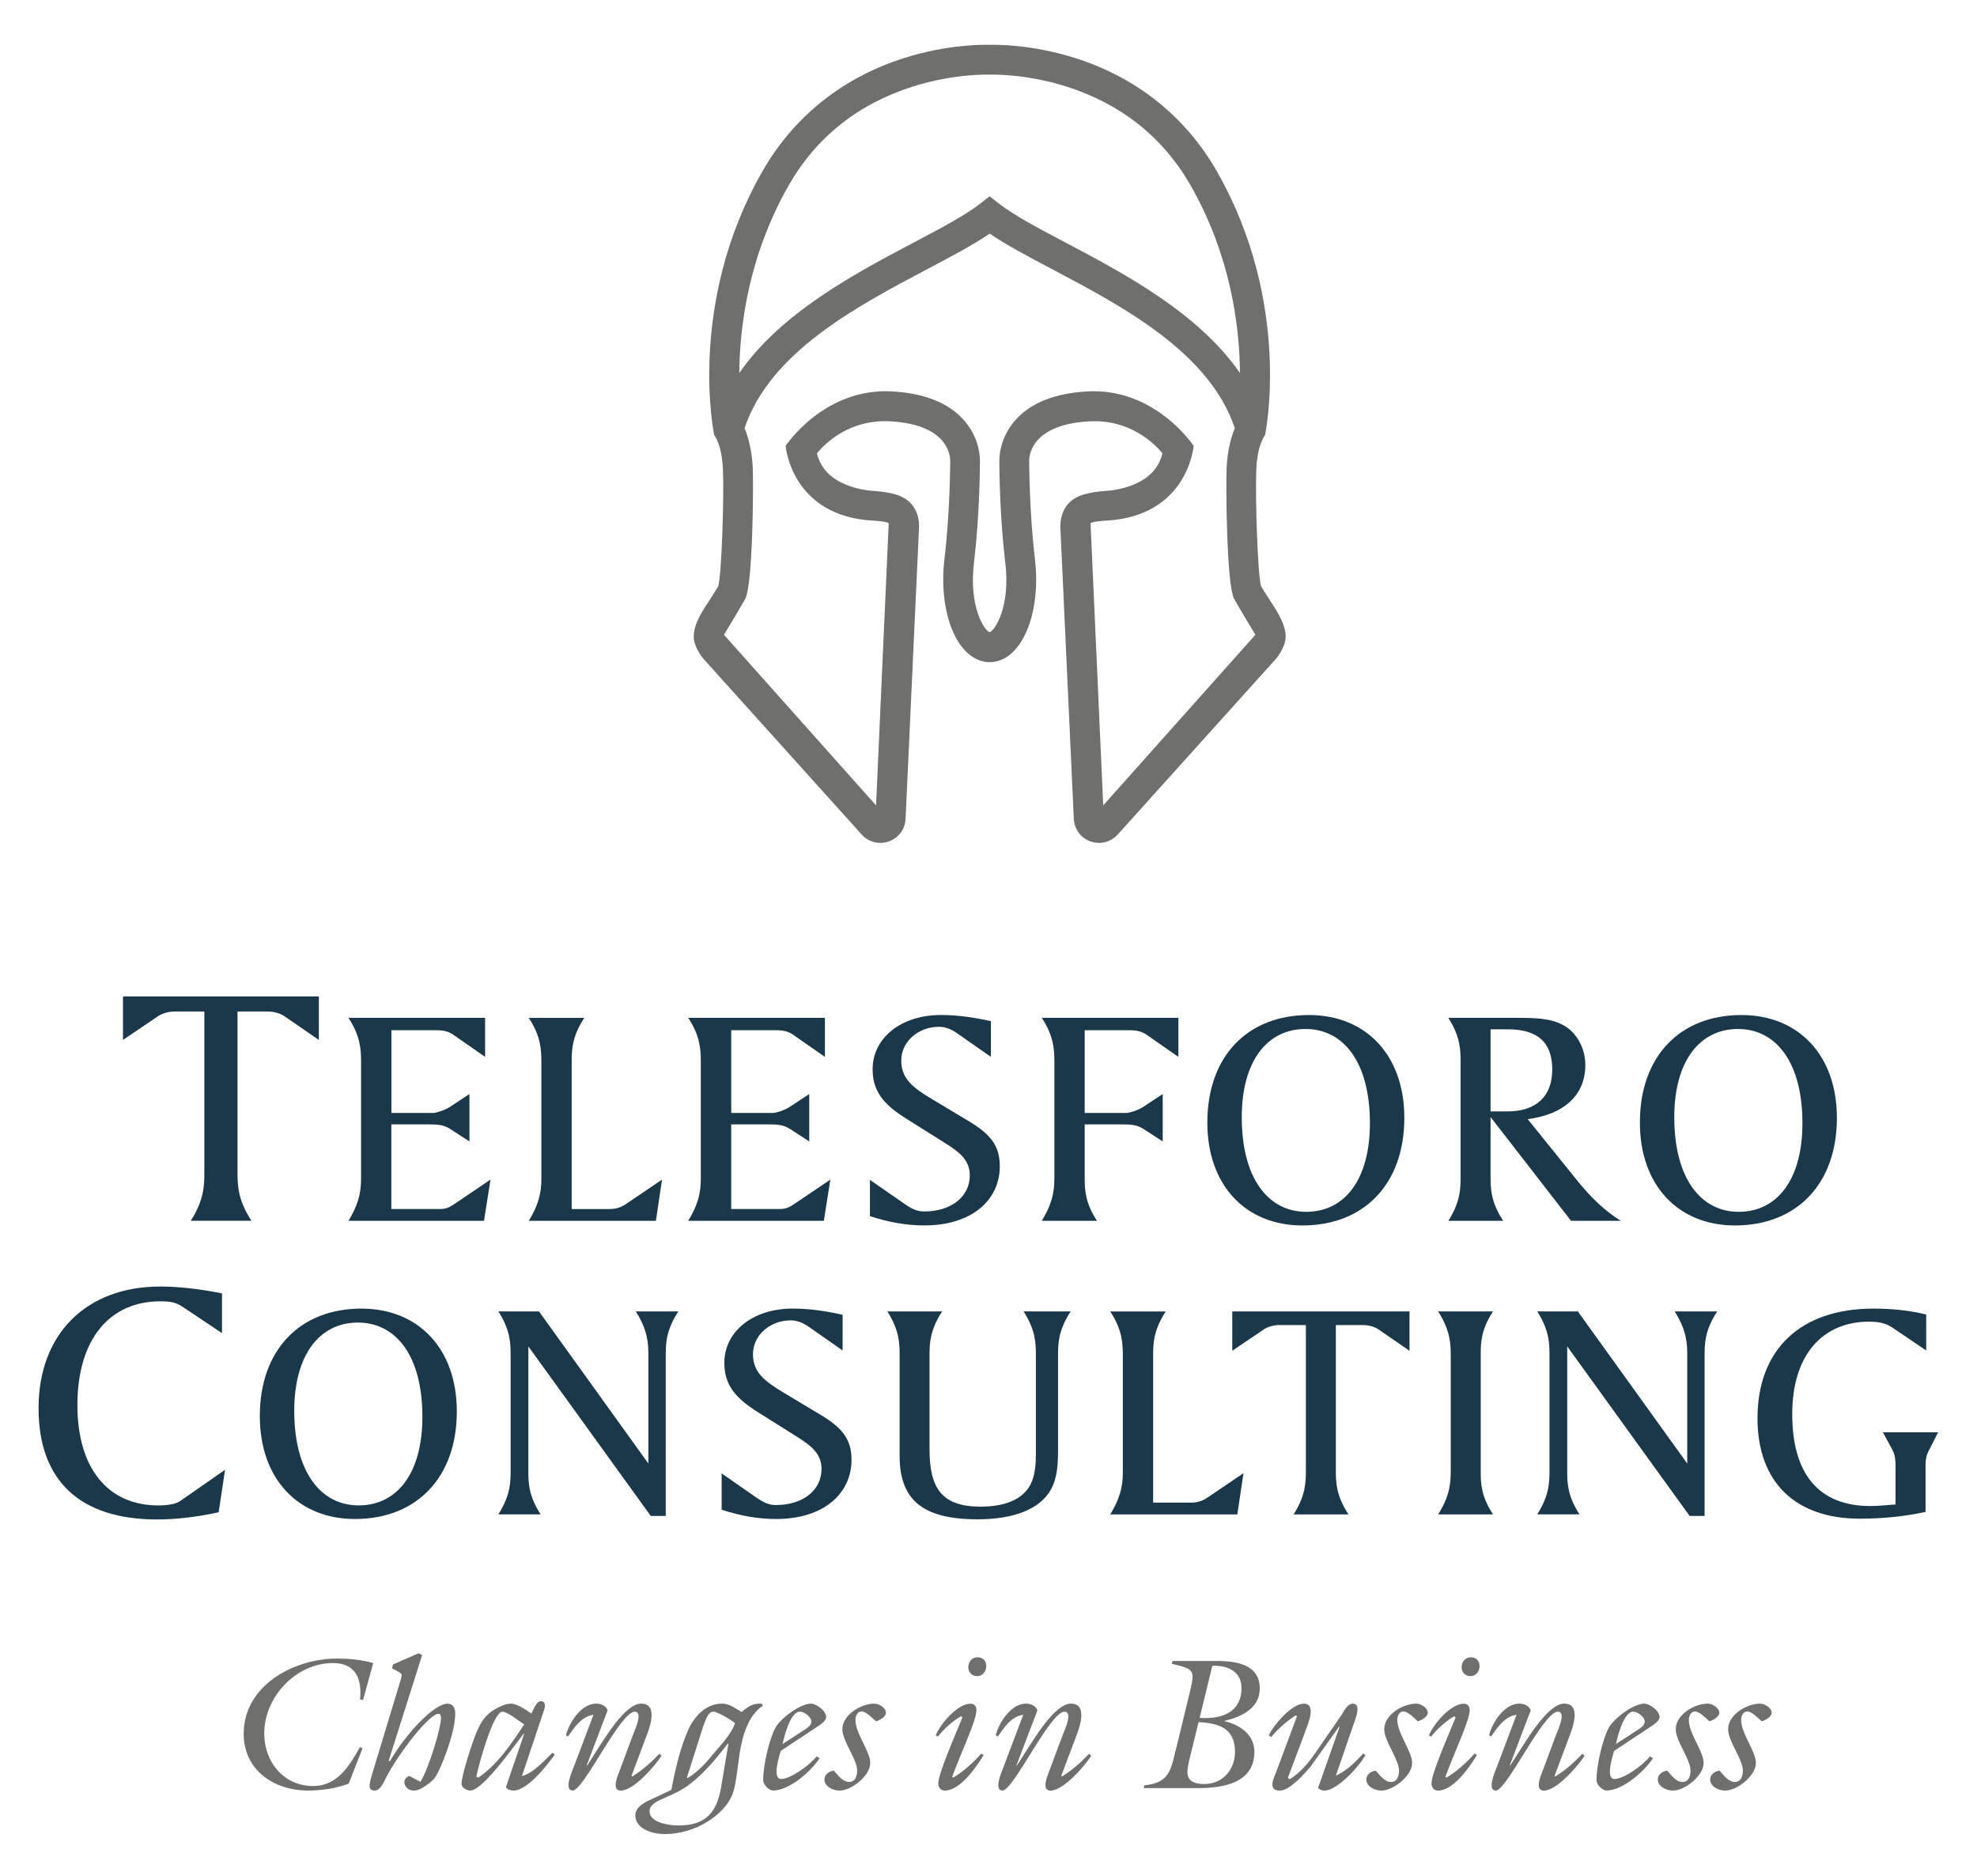 <?xml version="1.0" encoding="utf-8"?>
<!-- Generator: Adobe Illustrator 16.0.3, SVG Export Plug-In . SVG Version: 6.00 Build 0)  -->
<!DOCTYPE svg PUBLIC "-//W3C//DTD SVG 1.1 Tiny//EN" "http://www.w3.org/Graphics/SVG/1.1/DTD/svg11-tiny.dtd">
<svg version="1.1" baseProfile="tiny" id="Livello_1"
	 xmlns="http://www.w3.org/2000/svg" xmlns:xlink="http://www.w3.org/1999/xlink" x="0px" y="0px" width="506px" height="480px"
	 viewBox="0 0 506 480" xml:space="preserve">
<g>
	<path fill="#6F6F6E" d="M92.93,435.03l-0.77-0.1c0.43-4.45-0.53-9.33-6.98-9.33c-9.42,0-17.55,8.66-17.55,18.03
		c0,7.32,5.02,13.44,12.53,13.44c6.22,0,9.33-5.26,11.96-9.95l0.67,0.29l-3.54,9.04c-3.2,1.24-6.98,1.77-10.43,1.77
		c-8.71,0-16.45-5.21-16.45-14.54c0-12.29,12.77-19.23,23.87-19.23c3.11,0,6.31,0.29,9.28,1.15L92.93,435.03z"/>
	<path fill="#6F6F6E" d="M107.61,455.98c2.25-3.64,5.26-13.87,5.26-16.31c0-0.38-0.1-1.1-0.62-1.1c-2.25,0-9.57,9.14-13.3,16.07
		c-0.57,1.05-1.53,3.59-3.01,3.59c-1.77,0-1.39-1.48-1.1-2.73l0.43-1.58l7.32-24.15c0.29-1.53,0.77-1.24-2.25-2.82l0.24-1l6.6-2.87
		l0.86,0.48l-8.56,27.03l0.29,0.14c4.88-8.23,11.72-14.73,14.68-14.73c1.58,0,2.06,1.15,2.06,2.58c0,4.07-2.49,11-4.26,14.68
		c-0.81,1.58-0.96,1.91-2.3,3.01c-1.05,0.77-2.58,1.96-3.97,1.96c-2.58,0-3.44-3.01-1.2-3.73L107.61,455.98z"/>
	<path fill="#6F6F6E" d="M133.58,454.54c2.92-0.81,5.74-3.97,7.8-5.98L142,449c-1.82,2.58-6.94,9.23-10.62,9.23
		c-0.67,0-2.06-0.38-1.82-1.1l4.59-13.39l-0.1-0.1c-5.5,7.32-11,14.59-13.78,14.59c-0.38,0-2.15-0.53-2.15-1.72
		c0-2.2,2.82-10.81,3.78-13.06c0.86-2.01,1.72-3.73,3.49-5.17c1.24-0.96,3.68-2.3,5.31-2.3c1.72,0,3.92,1.63,5.31,2.54
		c0.43-0.81,1.24-3.16,2.39-3.16c1.67,0,0.96,2.06,0.62,2.92L133.58,454.54z M122.39,454.93c5.02-3.4,8.47-8.66,11.77-13.63
		c-1.24-0.76-4.21-3.25-5.6-3.25c-2.25,0-5.84,12.77-6.65,16.6L122.39,454.93z"/>
	<path fill="#6F6F6E" d="M162.08,443.78c0.43-1.1,2.58-5.74,0.38-5.74c-3.73,0-13.06,20.18-15.88,20.18c-2.3,0-0.24-4.73,0.1-5.6
		l5.21-13.78c-3.01,0.38-4.88,3.21-6.51,5.55l-0.53-0.33c0.86-3.3,3.92-8.08,7.75-8.08c1.24,0,2.49,0.53,2.92,1.72l-5.36,14.06
		l0.1,0.1l2.25-3.54c2.1-3.2,7.46-12.34,11.58-12.34c4.35,0,2.3,5.88,1.43,8.13l-3.87,10.29l0.14,0.24
		c2.58-1.58,4.88-3.63,6.98-5.83l0.53,0.53c-1.77,2.73-7.13,8.9-10.43,8.9c-2.34,0-0.86-3.63-0.43-4.69L162.08,443.78z"/>
	<path fill="#6F6F6E" d="M171.84,458.04c1-5.31,2.2-10.52,4.21-15.12c1.58-3.59,4.5-6.94,8.8-6.94c1.87,0,3.44,1.29,4.98,2.15
		c1.34-1.19,2.68-2.15,4.59-2.15c0.86,0,0.67,0.19,0.81,0.58c-3.78,2.34-5.31,8.04-5.93,12.2l-0.81,5.88
		c-0.48,3.16-0.86,5.21-2.92,7.7c-3.73,4.45-9.81,7.03-15.5,7.03c-2.82,0-7.46-1.2-7.46-4.83c0-2.34,3.01-3.59,4.78-4.4
		L171.84,458.04z M186.43,446.27l-0.1-0.1c-3.06,3.87-5.55,7.03-9.42,10.14c-4.88,3.97-10.67,4.16-10.67,7.22
		c0,3.01,5.31,3.64,7.37,3.64c7.41,0,10.09-3.73,11.1-10.67L186.43,446.27z M175.81,454.88l0.19,0.14c2.82-1.67,4.88-4.11,6.98-6.65
		c1.91-2.25,4.07-4.54,5.17-7.37c-0.77-0.72-4.54-2.97-5.55-2.97c-1.39,0-1.96,2.1-2.58,3.63L175.81,454.88z"/>
	<path fill="#6F6F6E" d="M199.82,448.09c-0.33,1.2-2.3,7.17,0.1,7.17c2.44,0,7.41-3.59,9.09-5.79l0.77,0.48
		c-2.49,3.73-7.94,8.27-11.91,8.27c-0.86,0-2.54-1.24-2.54-2.77c0-3.59,1.48-10.19,3.16-13.35c1.34-2.39,6.31-6.12,9.09-6.12
		c1.2,0,3.87,1.72,3.87,3.45c0,1.05-1.67,2.06-2.39,2.53L199.82,448.09z M205.6,442.87c0.77-0.53,2.06-1.2,2.06-2.3
		c0-1.2-1.86-2.54-2.92-2.54c-2.54,0-4.07,6.6-4.45,8.28L205.6,442.87z"/>
	<path fill="#6F6F6E" d="M220.86,445.89c0.91,1.91,1.87,3.73,1.87,5.31c0,3.21-4.78,7.03-7.84,7.03c-1.63,0-3.88-0.96-3.88-2.87
		c0-1.2,1.29-2.2,2.44-2.2c1,1.1,2.2,2.87,3.88,2.87c1.58,0,2.06-1.53,2.06-2.92c0-1.39-0.91-3.25-1.87-5.17
		c-0.96-1.91-1.91-3.88-1.91-5.41c0-3.73,4.78-6.55,8.18-6.55c1.15,0,2.96,1.05,2.96,2.34c0,1.1-1.67,1.91-2.54,2.2
		c-0.77-0.72-2.54-2.54-3.68-2.54c-1.1,0-1.58,1.2-1.58,2.15C218.95,441.96,219.9,443.92,220.86,445.89z"/>
	<path fill="#6F6F6E" d="M251.76,449.14c-1.87,3.06-5.98,9.09-9.95,9.09c-1.05,0-1.67-0.81-1.67-1.82c0-2.49,4.12-11.81,6.17-16.88
		l-0.33-0.33c-2.01,1.1-4.59,3.44-5.93,5.21l-0.57-0.33c1.48-3.39,5.79-8.08,8.9-8.08c1,0,1.53,0.67,1.53,1.63
		c0,2.73-3.88,10.67-6.22,17.12l0.33,0.14c2.68-1.63,5.02-3.78,7.13-6.12L251.76,449.14z M252.42,426.42c0,1.34-0.96,2.53-2.34,2.53
		c-1.29,0-2.25-1-2.25-2.25c0-1.39,0.91-2.58,2.39-2.58C251.61,424.12,252.42,425.08,252.42,426.42z"/>
	<path fill="#6F6F6E" d="M272.08,443.78c0.43-1.1,2.58-5.74,0.38-5.74c-3.73,0-13.06,20.18-15.88,20.18c-2.3,0-0.24-4.73,0.1-5.6
		l5.21-13.78c-3.01,0.38-4.88,3.21-6.51,5.55l-0.53-0.33c0.86-3.3,3.92-8.08,7.75-8.08c1.24,0,2.49,0.53,2.92,1.72l-5.36,14.06
		l0.09,0.1l2.25-3.54c2.11-3.2,7.46-12.34,11.58-12.34c4.35,0,2.3,5.88,1.44,8.13l-3.88,10.29l0.14,0.24
		c2.58-1.58,4.88-3.63,6.98-5.83l0.53,0.53c-1.77,2.73-7.13,8.9-10.43,8.9c-2.34,0-0.86-3.63-0.43-4.69L272.08,443.78z"/>
	<path fill="#6F6F6E" d="M313.4,440.48c3.88,0.86,7.65,3.4,7.65,7.84c0,8.04-8.13,9.28-14.4,9.28h-13.92l0.19-0.72
		c5.69-0.53,6.6-3.35,7.56-7.18l4.07-16.74c1.39-5.74,1-5.79-4.64-7.18l0.19-0.72h10.52c3.88,0,11.81,0,11.81,7.03
		c0,4.88-4.3,7.18-8.95,8.28L313.4,440.48z M304.27,450.91c-0.43,2.34-1.39,5.64,3.97,5.64c4.69,0,7.85-3.64,7.85-8.23
		c0-6.07-4.11-7.32-9.33-7.6L304.27,450.91z M307.04,439.62c4.97,0.38,10.71-0.96,10.71-7.65c0-4.26-3.63-5.84-7.46-5.69
		L307.04,439.62z"/>
	<path fill="#6F6F6E" d="M331.96,439.19l-0.38-0.19c-2.29,1.53-4.45,3.35-6.22,5.55l-0.62-0.48c1.29-2.68,5.88-8.08,8.95-8.08
		c3.44,0,0.91,5.64,0.38,7.13l-4.45,11.86l0.48,0.33c2.63-1.58,4.69-4.02,6.41-6.5l6.98-10.14c0.53-0.91,1.48-2.68,2.73-2.68
		c2.2,0,0.81,3.49,0.52,4.4l-4.83,14.02c2.73-1.2,4.97-3.45,6.98-5.65l0.58,0.38c-1.48,2.82-7.22,9.09-10.48,9.09
		c-0.53,0-1.34-0.19-1.63-0.72l5.5-15.59l-0.1-0.09l-7.41,10.38c-1.53,1.77-5.26,6.03-7.8,6.03c-3.3,0-1.34-3.59-1-4.54
		L331.96,439.19z"/>
	<path fill="#6F6F6E" d="M359.55,445.89c0.91,1.91,1.87,3.73,1.87,5.31c0,3.21-4.78,7.03-7.84,7.03c-1.63,0-3.88-0.96-3.88-2.87
		c0-1.2,1.29-2.2,2.44-2.2c1,1.1,2.2,2.87,3.87,2.87c1.58,0,2.06-1.53,2.06-2.92c0-1.39-0.91-3.25-1.87-5.17
		c-0.96-1.91-1.91-3.88-1.91-5.41c0-3.73,4.78-6.55,8.18-6.55c1.15,0,2.96,1.05,2.96,2.34c0,1.1-1.67,1.91-2.54,2.2
		c-0.77-0.72-2.53-2.54-3.68-2.54c-1.1,0-1.58,1.2-1.58,2.15C357.64,441.96,358.59,443.92,359.55,445.89z"/>
	<path fill="#6F6F6E" d="M378.01,449.14c-1.87,3.06-5.98,9.09-9.95,9.09c-1.05,0-1.68-0.81-1.68-1.82c0-2.49,4.11-11.81,6.17-16.88
		l-0.33-0.33c-2.01,1.1-4.59,3.44-5.93,5.21l-0.57-0.33c1.48-3.39,5.79-8.08,8.9-8.08c1,0,1.53,0.67,1.53,1.63
		c0,2.73-3.88,10.67-6.22,17.12l0.34,0.14c2.68-1.63,5.02-3.78,7.13-6.12L378.01,449.14z M378.68,426.42c0,1.34-0.96,2.53-2.34,2.53
		c-1.29,0-2.25-1-2.25-2.25c0-1.39,0.91-2.58,2.39-2.58C377.87,424.12,378.68,425.08,378.68,426.42z"/>
	<path fill="#6F6F6E" d="M398.34,443.78c0.43-1.1,2.58-5.74,0.38-5.74c-3.73,0-13.06,20.18-15.88,20.18c-2.29,0-0.24-4.73,0.1-5.6
		l5.21-13.78c-3.01,0.38-4.88,3.21-6.51,5.55l-0.53-0.33c0.86-3.3,3.92-8.08,7.75-8.08c1.24,0,2.49,0.53,2.92,1.72l-5.36,14.06
		l0.09,0.1l2.25-3.54c2.11-3.2,7.46-12.34,11.58-12.34c4.35,0,2.3,5.88,1.43,8.13l-3.87,10.29l0.14,0.24
		c2.58-1.58,4.88-3.63,6.98-5.83l0.53,0.53c-1.77,2.73-7.13,8.9-10.43,8.9c-2.34,0-0.86-3.63-0.43-4.69L398.34,443.78z"/>
	<path fill="#6F6F6E" d="M413.11,448.09c-0.33,1.2-2.29,7.17,0.1,7.17c2.44,0,7.41-3.59,9.09-5.79l0.77,0.48
		c-2.49,3.73-7.94,8.27-11.91,8.27c-0.86,0-2.54-1.24-2.54-2.77c0-3.59,1.48-10.19,3.16-13.35c1.34-2.39,6.31-6.12,9.09-6.12
		c1.2,0,3.88,1.72,3.88,3.45c0,1.05-1.68,2.06-2.39,2.53L413.11,448.09z M418.9,442.87c0.77-0.53,2.06-1.2,2.06-2.3
		c0-1.2-1.86-2.54-2.92-2.54c-2.54,0-4.07,6.6-4.45,8.28L418.9,442.87z"/>
	<path fill="#6F6F6E" d="M434.16,445.89c0.91,1.91,1.87,3.73,1.87,5.31c0,3.21-4.78,7.03-7.85,7.03c-1.63,0-3.88-0.96-3.88-2.87
		c0-1.2,1.29-2.2,2.44-2.2c1.01,1.1,2.2,2.87,3.88,2.87c1.58,0,2.06-1.53,2.06-2.92c0-1.39-0.91-3.25-1.87-5.17
		c-0.96-1.91-1.91-3.88-1.91-5.41c0-3.73,4.78-6.55,8.18-6.55c1.15,0,2.96,1.05,2.96,2.34c0,1.1-1.67,1.91-2.53,2.2
		c-0.77-0.72-2.54-2.54-3.68-2.54c-1.1,0-1.58,1.2-1.58,2.15C432.24,441.96,433.2,443.92,434.16,445.89z"/>
	<path fill="#6F6F6E" d="M447.55,445.89c0.91,1.91,1.86,3.73,1.86,5.31c0,3.21-4.78,7.03-7.84,7.03c-1.63,0-3.87-0.96-3.87-2.87
		c0-1.2,1.29-2.2,2.44-2.2c1.01,1.1,2.2,2.87,3.88,2.87c1.58,0,2.06-1.53,2.06-2.92c0-1.39-0.91-3.25-1.87-5.17
		c-0.96-1.91-1.91-3.88-1.91-5.41c0-3.73,4.79-6.55,8.18-6.55c1.15,0,2.96,1.05,2.96,2.34c0,1.1-1.67,1.91-2.54,2.2
		c-0.77-0.72-2.54-2.54-3.68-2.54c-1.1,0-1.58,1.2-1.58,2.15C445.63,441.96,446.59,443.92,447.55,445.89z"/>
</g>
<g>
	<path fill="#1B384A" d="M81.61,255.01v11.13l-8.77-6.05c-0.96-0.7-2.7-1.23-4.34-1.23h-7.71v40.93c0,3.33,0,7.19,3.57,12.62H48.83
		c3.47-5.43,3.47-9.2,3.47-12.62v-40.93h-7.71c-1.45,0-3.08,0.53-4.05,1.14l-9.06,6.13v-11.13H81.61z"/>
	<path fill="#1B384A" d="M124.16,260.48v9.99l-8.2-5.71c-1.13-0.79-2.44-1.11-4.27-1.11h-11.51v21.17h10.64
		c0.79,0,2.88-0.63,4.27-1.51l5.06-3.33v12.13l-4.89-3.17c-1.83-1.19-3.58-1.19-5.5-1.19h-9.6v21.65h12.56
		c1.92,0,2.79-0.79,4.27-1.74l8.55-5.79l-1.66,10.55H89.18c3.23-5.23,3.23-8.64,3.23-11.5v-29.1c0-3.25-0.17-6.74-3.23-11.34H124.16
		z"/>
	<path fill="#1B384A" d="M149.55,260.48c-3.23,4.92-3.23,8.41-3.23,11.42v37.51h9.6c2.36,0,3.49-0.71,4.97-1.74l8.55-5.79
		l-1.57,10.55h-32.54c3.23-5.23,3.23-8.64,3.23-11.5v-29.1c0-3.25-0.17-6.74-3.23-11.34H149.55z"/>
	<path fill="#1B384A" d="M211.13,260.48v9.99l-8.2-5.71c-1.13-0.79-2.44-1.11-4.27-1.11h-11.51v21.17h10.64
		c0.79,0,2.88-0.63,4.27-1.51l5.06-3.33v12.13l-4.88-3.17c-1.83-1.19-3.58-1.19-5.5-1.19h-9.6v21.65h12.56
		c1.92,0,2.79-0.79,4.27-1.74l8.55-5.79l-1.66,10.55h-34.72c3.23-5.23,3.23-8.64,3.23-11.5v-29.1c0-3.25-0.17-6.74-3.23-11.34
		H211.13z"/>
	<path fill="#1B384A" d="M253.62,270.47l-8.64-6.03c-1.57-1.11-3.05-1.67-4.71-1.67c-5.06,0-9.6,3.65-9.6,8.64
		c0,4.6,2.88,6.9,7.94,9.91l9.25,5.55c5.41,3.25,8.03,6.11,8.03,11.58c0,8.72-7.24,15.15-19.28,15.15c-4.54,0-9.16-0.79-13.96-2.38
		v-9.28l9.25,6.42c1.66,1.11,2.96,1.67,4.62,1.67c6.98,0,11.69-3.81,11.69-9.2c0-3.65-2.18-5.71-6.11-8.17l-10.21-6.42
		c-5.84-3.65-8.55-7.06-8.55-12.61c0-7.85,7.07-13.88,17.53-13.88c3.93,0,8.2,0.55,12.74,1.58V270.47z"/>
	<path fill="#1B384A" d="M301.6,260.48v9.99l-8.2-5.71c-1.13-0.79-2.44-1.11-4.27-1.11h-11.51v21.17h10.64
		c0.79,0,2.88-0.63,4.27-1.51l5.06-3.33v12.13l-4.88-3.17c-1.83-1.19-3.58-1.19-5.49-1.19h-9.6V301c0,0.16,0,0.32,0,0.48
		c0,2.94,0.09,6.27,3.14,10.94h-14.13c3.23-5.23,3.23-8.64,3.23-11.5v-29.1c0-3.25-0.17-6.74-3.23-11.34H301.6z"/>
	<path fill="#1B384A" d="M335.01,259.76c14.57,0,24.42,10.23,24.42,26.33c0,16.89-10.29,27.52-26.08,27.52
		c-14.57,0-24.34-10.31-24.34-26.33C309.01,270.39,319.22,259.76,335.01,259.76z M317.82,285.93c0,15.54,6.72,24.19,16.49,24.19
		c9.86,0,16.31-8.25,16.31-22.68c0-15.54-6.71-24.11-16.48-24.11C324.36,263.33,317.82,271.5,317.82,285.93z"/>
	<path fill="#1B384A" d="M387.96,260.48c4.97,0,8.98,0.08,12.21,1.9c3.31,1.82,5.58,5.79,5.58,10.15c0,7.61-5.23,12.61-14.74,13.88
		l12.73,15.78c3.4,4.2,6.89,7.61,11.08,10.23h-12.73l-20.59-26.56V301c0,3.01,0,6.5,3.23,11.42h-14.04
		c3.14-4.92,3.14-8.33,3.14-11.42v-29.1c0-3.09,0-6.5-3.14-11.42H387.96z M381.5,284.42h4.36c7.33,0,11.43-3.88,11.43-10.7
		c0-6.98-3.75-10.31-11.43-10.31h-4.36V284.42z"/>
	<path fill="#1B384A" d="M445.71,259.76c14.57,0,24.43,10.23,24.43,26.33c0,16.89-10.29,27.52-26.08,27.52
		c-14.57,0-24.34-10.31-24.34-26.33C419.71,270.39,429.92,259.76,445.71,259.76z M428.52,285.93c0,15.54,6.72,24.19,16.49,24.19
		c9.86,0,16.31-8.25,16.31-22.68c0-15.54-6.72-24.11-16.49-24.11S428.52,271.5,428.52,285.93z"/>
	<path fill="#1B384A" d="M56.83,341.18l-10.22-6.84c-1.74-1.14-3.38-1.32-5.59-1.32c-12.82,0-21.21,9.55-21.21,26.56
		c0,16.3,7.91,25.68,20.73,25.68c2.7,0,4.63-0.44,5.59-1.14l11.47-7.98l-1.64,10.87c-5.69,1.23-10.99,1.84-15.72,1.84
		c-19.86,0-30.37-9.99-30.37-28.49c0-18.93,12.15-31.12,31.14-31.12c4.82,0,10.03,0.61,15.81,1.75V341.18z"/>
	<path fill="#1B384A" d="M92.5,334.89c14.57,0,24.42,10.23,24.42,26.33c0,16.89-10.29,27.51-26.08,27.51
		c-14.57,0-24.34-10.31-24.34-26.33C66.5,345.52,76.71,334.89,92.5,334.89z M75.31,361.06c0,15.54,6.72,24.19,16.49,24.19
		c9.86,0,16.31-8.25,16.31-22.68c0-15.54-6.72-24.11-16.49-24.11C81.85,338.46,75.31,346.63,75.31,361.06z"/>
	<path fill="#1B384A" d="M137.95,335.61l28,38.93v-27.52c0-3.09-0.09-6.5-3.23-11.42h10.9c-3.23,4.92-3.23,8.41-3.23,11.42v40.92
		h-3.84l-31.32-43.38v31.56c0,0.16,0,0.32,0,0.48c0,2.93,0.09,6.26,3.14,10.94h-10.82c3.14-4.92,3.14-8.33,3.14-11.42v-29.1
		c0-3.09,0-6.5-3.14-11.42H137.95z"/>
	<path fill="#1B384A" d="M215.67,345.6l-8.64-6.03c-1.57-1.11-3.05-1.67-4.71-1.67c-5.06,0-9.6,3.65-9.6,8.64
		c0,4.6,2.88,6.9,7.94,9.91l9.25,5.55c5.41,3.25,8.03,6.11,8.03,11.58c0,8.72-7.24,15.15-19.28,15.15c-4.54,0-9.16-0.79-13.96-2.38
		v-9.28l9.25,6.42c1.66,1.11,2.97,1.67,4.62,1.67c6.98,0,11.69-3.81,11.69-9.2c0-3.65-2.18-5.71-6.11-8.17l-10.21-6.42
		c-5.84-3.65-8.55-7.06-8.55-12.61c0-7.85,7.07-13.88,17.53-13.88c3.93,0,8.2,0.56,12.74,1.59V345.6z"/>
	<path fill="#1B384A" d="M241.14,335.61c-3.23,4.92-3.23,8.41-3.23,11.42v23.95c0,9.99,3.23,14.59,13.08,14.59
		c6.46,0,10.82-1.98,12.74-5.63c1.22-2.38,1.4-5.15,1.4-8.41c0-1.03,0-2.14,0-3.25v-21.25c0-3.09,0-6.5-3.14-11.42h12.04
		c-3.23,4.92-3.23,8.41-3.23,11.42v22.2c0,0.4,0,0.79,0,1.11c0,4.12-0.09,7.69-1.83,10.86c-2.7,4.84-9.16,7.61-18.75,7.61
		c-14.13,0-19.97-5-19.97-16.26v-25.53c0-3.09,0-6.5-3.14-11.42H241.14z"/>
	<path fill="#1B384A" d="M298.37,335.61c-3.23,4.92-3.23,8.41-3.23,11.42v37.51h9.6c2.36,0,3.49-0.71,4.97-1.74l8.55-5.79
		l-1.57,10.55h-32.54c3.23-5.23,3.23-8.64,3.23-11.5v-29.1c0-3.25-0.17-6.74-3.23-11.34H298.37z"/>
	<path fill="#1B384A" d="M360.75,335.61v10.07l-7.94-5.47c-0.87-0.63-2.44-1.11-3.93-1.11h-6.98v37.03c0,3.01,0,6.5,3.23,11.42
		h-14.04c3.14-4.92,3.14-8.33,3.14-11.42V339.1h-6.98c-1.31,0-2.79,0.48-3.66,1.03l-8.2,5.55v-10.07H360.75z"/>
	<path fill="#1B384A" d="M382.12,335.61c-3.05,4.68-3.14,8.01-3.14,10.94c0,0.16,0,0.32,0,0.48v29.1c0,0.16,0,0.32,0,0.48
		c0,2.93,0.09,6.26,3.14,10.94h-14.04c3.14-4.92,3.23-8.33,3.23-11.42v-29.1c0-3.09-0.09-6.5-3.23-11.42H382.12z"/>
	<path fill="#1B384A" d="M403.84,335.61l28,38.93v-27.52c0-3.09-0.09-6.5-3.23-11.42h10.9c-3.23,4.92-3.23,8.41-3.23,11.42v40.92
		h-3.84l-31.32-43.38v31.56c0,0.16,0,0.32,0,0.48c0,2.93,0.09,6.26,3.14,10.94h-10.82c3.14-4.92,3.14-8.33,3.14-11.42v-29.1
		c0-3.09,0-6.5-3.14-11.42H403.84z"/>
	<path fill="#1B384A" d="M492.99,345.6l-8.55-5.79c-1.74-1.19-3.58-1.58-6.02-1.58c-12.13,0-19.71,8.72-19.71,23.63
		c0,15.46,6.89,23.55,19.98,23.55c1.57,0,3.66-0.16,6.46-0.4v-9.59c0-1.67-0.09-3.09-0.79-4.36l-2.44-4.52h14.13l-2.09,4.12
		c-0.35,0.71-1.13,1.75-1.13,4.2v12.05c-5.5,1.19-11.08,1.74-16.84,1.74c-16.49,0-26.17-9.36-26.17-25.69
		c0-17.52,10.9-28.07,29.66-28.07c4.88,0,9.33,0.48,13.52,1.51V345.6z"/>
</g>
<path fill="#6F6F6E" d="M324.37,152.62c0,0-1.33-2.07-1.63-2.66c-0.84-3.02-1.49-22.4-1.2-29.75c0.26-6.53,2.25-8.88,2.25-8.88
	s7.09-33.48-12.33-67.46c-8-14.01-20.57-24.09-36.46-29.07c-11.19-3.51-20.28-3.37-21.71-3.32c-1.44-0.05-10.53-0.19-21.71,3.32
	c-15.89,4.99-28.45,15.06-36.46,29.07c-19.42,33.98-12.33,67.46-12.33,67.46s1.98,2.35,2.25,8.88c0.3,7.35-0.36,26.73-1.19,29.75
	c-0.3,0.59-1.63,2.66-1.63,2.66c-2.21,3.43-4.38,6.39-4.66,9.85c-0.16,1.93,0.92,4.12,2.35,5.99l40.5,44.96
	c1.26,1.48,3.04,2.29,4.9,2.29c0.72,0,1.46-0.12,2.17-0.37c2.55-0.9,4.24-3.22,4.3-5.92l3.43-74.24c0.1-1.8-0.21-4.22-1.99-6.24
	c-2.04-2.32-5.43-2.98-9.6-3.31c-0.49-0.02-3.77-0.21-7.15-1.61c-4.06-1.69-6.49-4.32-7.38-8.02c2.16-2.61,8.4-8.76,18.82-8.17
	c15.12,0.86,15.33,9.18,15.29,10.32c0,0-0.03,12.94-1.48,24.99c-1.12,9.31,0.83,18.35,4.98,23.02c2.42,2.73,4.93,3.3,6.61,3.3
	c1.68,0,4.19-0.57,6.6-3.3c4.15-4.68,6.1-13.71,4.98-23.02c-1.45-12.05-1.48-24.99-1.48-24.99c-0.04-1.14,0.17-9.46,15.29-10.32
	c10.41-0.59,16.66,5.57,18.82,8.17c-0.89,3.7-3.32,6.33-7.38,8.02c-3.38,1.4-6.66,1.59-7.15,1.61c-4.25,0.35-7.55,1-9.6,3.31
	c-1.78,2.02-2.07,4.53-1.99,6.24l3.43,74.24c0.07,2.7,1.75,5.03,4.3,5.92c0.71,0.25,1.45,0.37,2.17,0.37c1.86,0,3.64-0.81,4.9-2.29
	l40.5-44.96c1.43-1.87,2.51-4.06,2.35-5.99C328.74,159,326.58,156.04,324.37,152.62z M201.75,47.63
	c7.05-12.42,17.76-20.99,31.85-25.47c10.69-3.41,19.69-3.06,19.69-3.06s9-0.35,19.69,3.06c14.09,4.49,24.8,13.06,31.85,25.47
	c10.22,18,12.44,35.99,12.53,47.83C306.67,80,287.58,69.93,272.82,62.13c-7.11-3.75-13.25-6.99-17.19-10.06l-2.35-1.83l-2.35,1.83
	c-3.94,3.07-10.08,6.31-17.19,10.06c-14.77,7.8-33.85,17.87-44.52,33.33C189.31,83.63,191.54,65.64,201.75,47.63z M282.36,206.11
	l-3.24-72.17c0.39-0.53,3.92-0.7,3.92-0.7c21.05-1.11,22.47-19.13,22.47-19.13s-9.81-14.93-27.26-13.94
	c-8.36,0.47-14.57,2.98-18.46,7.45c-4.05,4.65-4.07,9.72-4.01,10.89c0,1.38,0.07,13.46,1.52,25.5c1.37,11.37-2.74,17.45-4.01,17.77
	c-1.27-0.32-5.38-6.4-4.01-17.77c1.45-12.04,1.52-24.12,1.52-25.5c0.06-1.17,0.04-6.24-4.01-10.89c-3.89-4.47-10.11-6.98-18.46-7.45
	c-17.45-0.99-27.26,13.94-27.26,13.94s1.42,18.02,22.47,19.13c0,0,3.53,0.18,3.92,0.7l-3.24,72.17l-38.92-43.66
	c0,0,4.99-8.25,5.51-9.35c1.9-4.04,2.04-29.18,1.86-33.23c-0.22-4.98-1.31-8.38-2.11-10.27c6.48-19.45,28.78-31.22,46.77-40.72
	c6.21-3.28,11.72-6.19,15.97-9.09c4.25,2.9,9.76,5.81,15.97,9.09c18,9.5,40.29,21.27,46.78,40.72c-0.81,1.89-1.89,5.29-2.11,10.27
	c-0.18,4.05-0.04,29.19,1.86,33.23c0.52,1.1,5.51,9.35,5.51,9.35L282.36,206.11z"/>
</svg>
